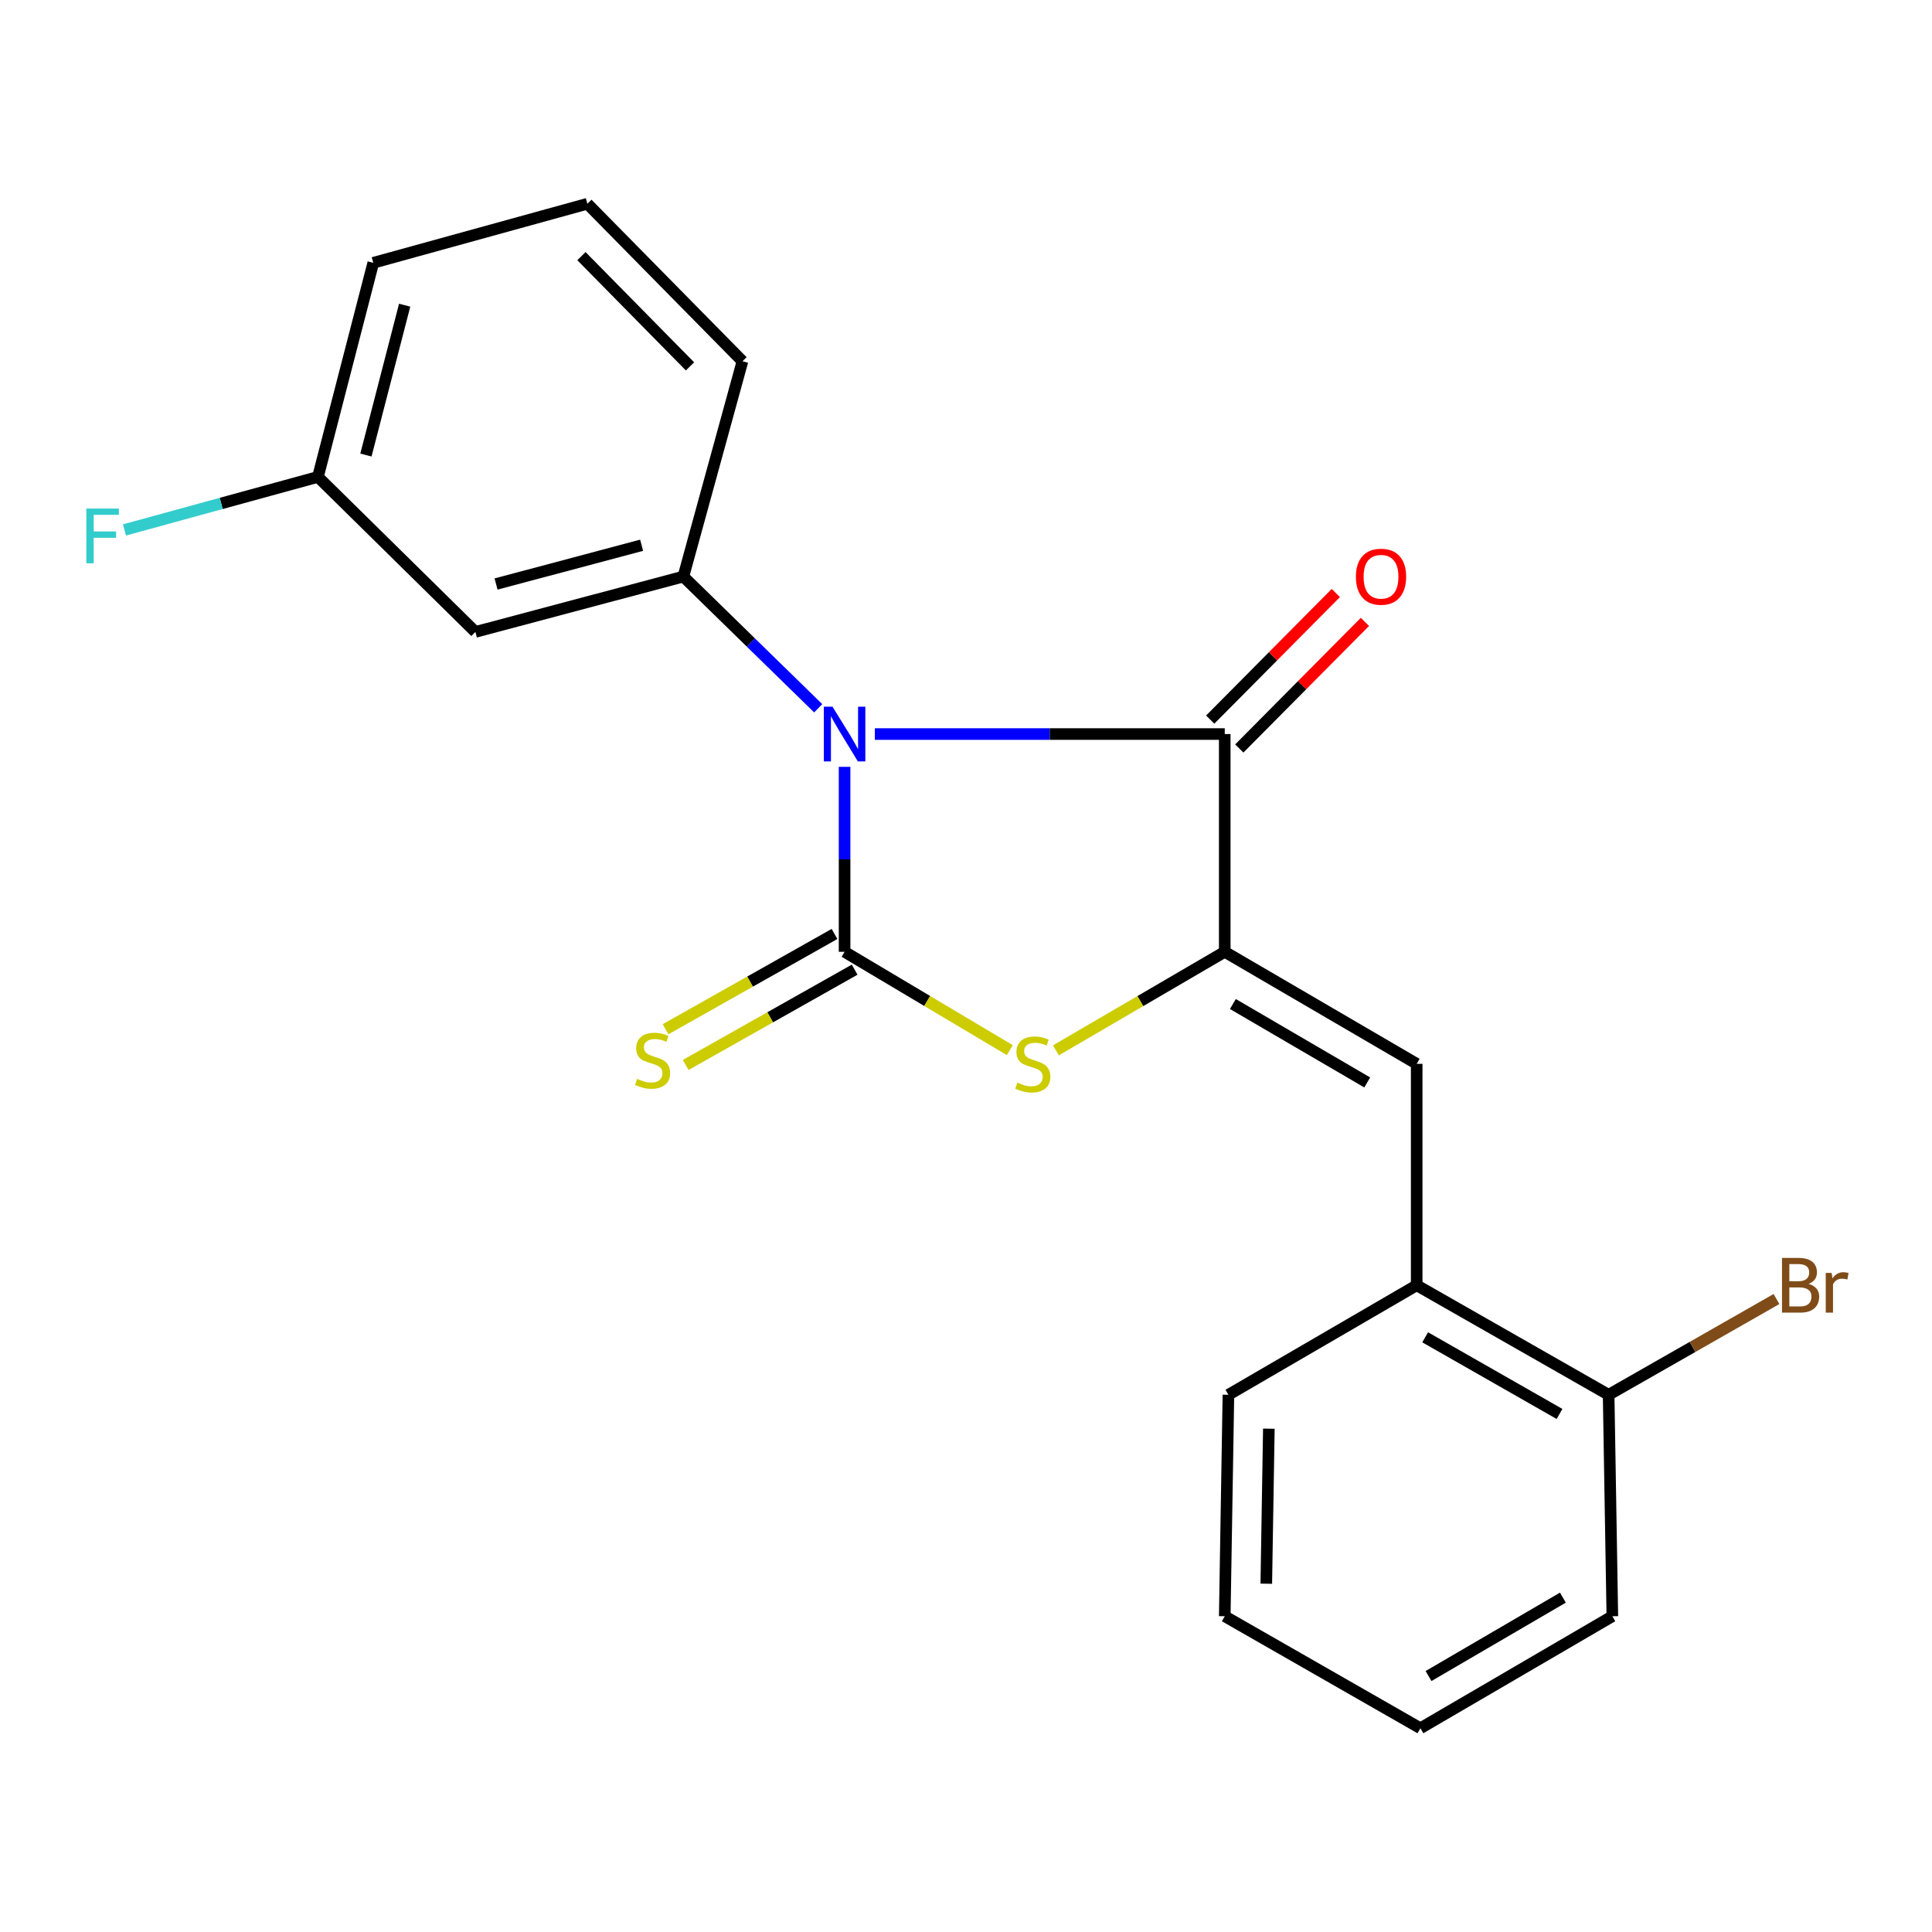 <?xml version='1.0' encoding='iso-8859-1'?>
<svg version='1.1' baseProfile='full'
              xmlns='http://www.w3.org/2000/svg'
                      xmlns:rdkit='http://www.rdkit.org/xml'
                      xmlns:xlink='http://www.w3.org/1999/xlink'
                  xml:space='preserve'
width='1000px' height='1000px' viewBox='0 0 1000 1000'>
<!-- END OF HEADER -->
<rect style='opacity:1.0;fill:#FFFFFF;stroke:none' width='1000' height='1000' x='0' y='0'> </rect>
<path class='bond-0' d='M 437.155,396.919 L 437.155,444.788' style='fill:none;fill-rule:evenodd;stroke:#0000FF;stroke-width:6px;stroke-linecap:butt;stroke-linejoin:miter;stroke-opacity:1' />
<path class='bond-0' d='M 437.155,444.788 L 437.155,492.656' style='fill:none;fill-rule:evenodd;stroke:#000000;stroke-width:6px;stroke-linecap:butt;stroke-linejoin:miter;stroke-opacity:1' />
<path class='bond-2' d='M 452.814,379.941 L 543.371,379.941' style='fill:none;fill-rule:evenodd;stroke:#0000FF;stroke-width:6px;stroke-linecap:butt;stroke-linejoin:miter;stroke-opacity:1' />
<path class='bond-2' d='M 543.371,379.941 L 633.928,379.941' style='fill:none;fill-rule:evenodd;stroke:#000000;stroke-width:6px;stroke-linecap:butt;stroke-linejoin:miter;stroke-opacity:1' />
<path class='bond-4' d='M 423.499,366.601 L 388.604,332.515' style='fill:none;fill-rule:evenodd;stroke:#0000FF;stroke-width:6px;stroke-linecap:butt;stroke-linejoin:miter;stroke-opacity:1' />
<path class='bond-4' d='M 388.604,332.515 L 353.709,298.429' style='fill:none;fill-rule:evenodd;stroke:#000000;stroke-width:6px;stroke-linecap:butt;stroke-linejoin:miter;stroke-opacity:1' />
<path class='bond-3' d='M 437.155,492.656 L 479.911,518.103' style='fill:none;fill-rule:evenodd;stroke:#000000;stroke-width:6px;stroke-linecap:butt;stroke-linejoin:miter;stroke-opacity:1' />
<path class='bond-3' d='M 479.911,518.103 L 522.667,543.549' style='fill:none;fill-rule:evenodd;stroke:#CCCC00;stroke-width:6px;stroke-linecap:butt;stroke-linejoin:miter;stroke-opacity:1' />
<path class='bond-6' d='M 431.943,483.416 L 388.218,508.076' style='fill:none;fill-rule:evenodd;stroke:#000000;stroke-width:6px;stroke-linecap:butt;stroke-linejoin:miter;stroke-opacity:1' />
<path class='bond-6' d='M 388.218,508.076 L 344.493,532.737' style='fill:none;fill-rule:evenodd;stroke:#CCCC00;stroke-width:6px;stroke-linecap:butt;stroke-linejoin:miter;stroke-opacity:1' />
<path class='bond-6' d='M 442.367,501.897 L 398.641,526.557' style='fill:none;fill-rule:evenodd;stroke:#000000;stroke-width:6px;stroke-linecap:butt;stroke-linejoin:miter;stroke-opacity:1' />
<path class='bond-6' d='M 398.641,526.557 L 354.916,551.218' style='fill:none;fill-rule:evenodd;stroke:#CCCC00;stroke-width:6px;stroke-linecap:butt;stroke-linejoin:miter;stroke-opacity:1' />
<path class='bond-1' d='M 633.928,492.656 L 633.928,379.941' style='fill:none;fill-rule:evenodd;stroke:#000000;stroke-width:6px;stroke-linecap:butt;stroke-linejoin:miter;stroke-opacity:1' />
<path class='bond-5' d='M 633.928,492.656 L 733.276,550.64' style='fill:none;fill-rule:evenodd;stroke:#000000;stroke-width:6px;stroke-linecap:butt;stroke-linejoin:miter;stroke-opacity:1' />
<path class='bond-5' d='M 638.135,519.679 L 707.678,560.268' style='fill:none;fill-rule:evenodd;stroke:#000000;stroke-width:6px;stroke-linecap:butt;stroke-linejoin:miter;stroke-opacity:1' />
<path class='bond-21' d='M 633.928,492.656 L 590.233,518.159' style='fill:none;fill-rule:evenodd;stroke:#000000;stroke-width:6px;stroke-linecap:butt;stroke-linejoin:miter;stroke-opacity:1' />
<path class='bond-21' d='M 590.233,518.159 L 546.537,543.662' style='fill:none;fill-rule:evenodd;stroke:#CCCC00;stroke-width:6px;stroke-linecap:butt;stroke-linejoin:miter;stroke-opacity:1' />
<path class='bond-9' d='M 641.459,387.414 L 673.967,354.655' style='fill:none;fill-rule:evenodd;stroke:#000000;stroke-width:6px;stroke-linecap:butt;stroke-linejoin:miter;stroke-opacity:1' />
<path class='bond-9' d='M 673.967,354.655 L 706.476,321.895' style='fill:none;fill-rule:evenodd;stroke:#FF0000;stroke-width:6px;stroke-linecap:butt;stroke-linejoin:miter;stroke-opacity:1' />
<path class='bond-9' d='M 626.398,372.469 L 658.906,339.709' style='fill:none;fill-rule:evenodd;stroke:#000000;stroke-width:6px;stroke-linecap:butt;stroke-linejoin:miter;stroke-opacity:1' />
<path class='bond-9' d='M 658.906,339.709 L 691.415,306.95' style='fill:none;fill-rule:evenodd;stroke:#FF0000;stroke-width:6px;stroke-linecap:butt;stroke-linejoin:miter;stroke-opacity:1' />
<path class='bond-7' d='M 353.709,298.429 L 246.063,327.085' style='fill:none;fill-rule:evenodd;stroke:#000000;stroke-width:6px;stroke-linecap:butt;stroke-linejoin:miter;stroke-opacity:1' />
<path class='bond-7' d='M 332.104,282.223 L 256.752,302.283' style='fill:none;fill-rule:evenodd;stroke:#000000;stroke-width:6px;stroke-linecap:butt;stroke-linejoin:miter;stroke-opacity:1' />
<path class='bond-13' d='M 353.709,298.429 L 384.298,186.975' style='fill:none;fill-rule:evenodd;stroke:#000000;stroke-width:6px;stroke-linecap:butt;stroke-linejoin:miter;stroke-opacity:1' />
<path class='bond-8' d='M 733.276,550.64 L 733.276,665.253' style='fill:none;fill-rule:evenodd;stroke:#000000;stroke-width:6px;stroke-linecap:butt;stroke-linejoin:miter;stroke-opacity:1' />
<path class='bond-11' d='M 246.063,327.085 L 164.562,246.845' style='fill:none;fill-rule:evenodd;stroke:#000000;stroke-width:6px;stroke-linecap:butt;stroke-linejoin:miter;stroke-opacity:1' />
<path class='bond-10' d='M 733.276,665.253 L 832.623,721.94' style='fill:none;fill-rule:evenodd;stroke:#000000;stroke-width:6px;stroke-linecap:butt;stroke-linejoin:miter;stroke-opacity:1' />
<path class='bond-10' d='M 737.662,692.185 L 807.206,731.866' style='fill:none;fill-rule:evenodd;stroke:#000000;stroke-width:6px;stroke-linecap:butt;stroke-linejoin:miter;stroke-opacity:1' />
<path class='bond-16' d='M 733.276,665.253 L 635.826,721.94' style='fill:none;fill-rule:evenodd;stroke:#000000;stroke-width:6px;stroke-linecap:butt;stroke-linejoin:miter;stroke-opacity:1' />
<path class='bond-12' d='M 832.623,721.94 L 876.063,697.157' style='fill:none;fill-rule:evenodd;stroke:#000000;stroke-width:6px;stroke-linecap:butt;stroke-linejoin:miter;stroke-opacity:1' />
<path class='bond-12' d='M 876.063,697.157 L 919.503,672.373' style='fill:none;fill-rule:evenodd;stroke:#7F4C19;stroke-width:6px;stroke-linecap:butt;stroke-linejoin:miter;stroke-opacity:1' />
<path class='bond-17' d='M 832.623,721.94 L 834.545,836.565' style='fill:none;fill-rule:evenodd;stroke:#000000;stroke-width:6px;stroke-linecap:butt;stroke-linejoin:miter;stroke-opacity:1' />
<path class='bond-14' d='M 164.562,246.845 L 114.49,260.572' style='fill:none;fill-rule:evenodd;stroke:#000000;stroke-width:6px;stroke-linecap:butt;stroke-linejoin:miter;stroke-opacity:1' />
<path class='bond-14' d='M 114.49,260.572 L 64.418,274.299' style='fill:none;fill-rule:evenodd;stroke:#33CCCC;stroke-width:6px;stroke-linecap:butt;stroke-linejoin:miter;stroke-opacity:1' />
<path class='bond-22' d='M 164.562,246.845 L 193.207,136.029' style='fill:none;fill-rule:evenodd;stroke:#000000;stroke-width:6px;stroke-linecap:butt;stroke-linejoin:miter;stroke-opacity:1' />
<path class='bond-22' d='M 189.402,235.533 L 209.453,157.961' style='fill:none;fill-rule:evenodd;stroke:#000000;stroke-width:6px;stroke-linecap:butt;stroke-linejoin:miter;stroke-opacity:1' />
<path class='bond-15' d='M 384.298,186.975 L 304.024,105.463' style='fill:none;fill-rule:evenodd;stroke:#000000;stroke-width:6px;stroke-linecap:butt;stroke-linejoin:miter;stroke-opacity:1' />
<path class='bond-15' d='M 357.14,189.637 L 300.947,132.578' style='fill:none;fill-rule:evenodd;stroke:#000000;stroke-width:6px;stroke-linecap:butt;stroke-linejoin:miter;stroke-opacity:1' />
<path class='bond-18' d='M 304.024,105.463 L 193.207,136.029' style='fill:none;fill-rule:evenodd;stroke:#000000;stroke-width:6px;stroke-linecap:butt;stroke-linejoin:miter;stroke-opacity:1' />
<path class='bond-19' d='M 635.826,721.94 L 633.928,836.565' style='fill:none;fill-rule:evenodd;stroke:#000000;stroke-width:6px;stroke-linecap:butt;stroke-linejoin:miter;stroke-opacity:1' />
<path class='bond-19' d='M 656.757,739.485 L 655.428,819.722' style='fill:none;fill-rule:evenodd;stroke:#000000;stroke-width:6px;stroke-linecap:butt;stroke-linejoin:miter;stroke-opacity:1' />
<path class='bond-23' d='M 834.545,836.565 L 735.197,894.537' style='fill:none;fill-rule:evenodd;stroke:#000000;stroke-width:6px;stroke-linecap:butt;stroke-linejoin:miter;stroke-opacity:1' />
<path class='bond-23' d='M 808.949,826.935 L 739.406,867.515' style='fill:none;fill-rule:evenodd;stroke:#000000;stroke-width:6px;stroke-linecap:butt;stroke-linejoin:miter;stroke-opacity:1' />
<path class='bond-20' d='M 633.928,836.565 L 735.197,894.537' style='fill:none;fill-rule:evenodd;stroke:#000000;stroke-width:6px;stroke-linecap:butt;stroke-linejoin:miter;stroke-opacity:1' />
<path  class='atom-0' d='M 430.895 365.781
L 440.175 380.781
Q 441.095 382.261, 442.575 384.941
Q 444.055 387.621, 444.135 387.781
L 444.135 365.781
L 447.895 365.781
L 447.895 394.101
L 444.015 394.101
L 434.055 377.701
Q 432.895 375.781, 431.655 373.581
Q 430.455 371.381, 430.095 370.701
L 430.095 394.101
L 426.415 394.101
L 426.415 365.781
L 430.895 365.781
' fill='#0000FF'/>
<path  class='atom-4' d='M 526.581 560.36
Q 526.901 560.48, 528.221 561.04
Q 529.541 561.6, 530.981 561.96
Q 532.461 562.28, 533.901 562.28
Q 536.581 562.28, 538.141 561
Q 539.701 559.68, 539.701 557.4
Q 539.701 555.84, 538.901 554.88
Q 538.141 553.92, 536.941 553.4
Q 535.741 552.88, 533.741 552.28
Q 531.221 551.52, 529.701 550.8
Q 528.221 550.08, 527.141 548.56
Q 526.101 547.04, 526.101 544.48
Q 526.101 540.92, 528.501 538.72
Q 530.941 536.52, 535.741 536.52
Q 539.021 536.52, 542.741 538.08
L 541.821 541.16
Q 538.421 539.76, 535.861 539.76
Q 533.101 539.76, 531.581 540.92
Q 530.061 542.04, 530.101 544
Q 530.101 545.52, 530.861 546.44
Q 531.661 547.36, 532.781 547.88
Q 533.941 548.4, 535.861 549
Q 538.421 549.8, 539.941 550.6
Q 541.461 551.4, 542.541 553.04
Q 543.661 554.64, 543.661 557.4
Q 543.661 561.32, 541.021 563.44
Q 538.421 565.52, 534.061 565.52
Q 531.541 565.52, 529.621 564.96
Q 527.741 564.44, 525.501 563.52
L 526.581 560.36
' fill='#CCCC00'/>
<path  class='atom-7' d='M 329.772 558.427
Q 330.092 558.547, 331.412 559.107
Q 332.732 559.667, 334.172 560.027
Q 335.652 560.347, 337.092 560.347
Q 339.772 560.347, 341.332 559.067
Q 342.892 557.747, 342.892 555.467
Q 342.892 553.907, 342.092 552.947
Q 341.332 551.987, 340.132 551.467
Q 338.932 550.947, 336.932 550.347
Q 334.412 549.587, 332.892 548.867
Q 331.412 548.147, 330.332 546.627
Q 329.292 545.107, 329.292 542.547
Q 329.292 538.987, 331.692 536.787
Q 334.132 534.587, 338.932 534.587
Q 342.212 534.587, 345.932 536.147
L 345.012 539.227
Q 341.612 537.827, 339.052 537.827
Q 336.292 537.827, 334.772 538.987
Q 333.252 540.107, 333.292 542.067
Q 333.292 543.587, 334.052 544.507
Q 334.852 545.427, 335.972 545.947
Q 337.132 546.467, 339.052 547.067
Q 341.612 547.867, 343.132 548.667
Q 344.652 549.467, 345.732 551.107
Q 346.852 552.707, 346.852 555.467
Q 346.852 559.387, 344.212 561.507
Q 341.612 563.587, 337.252 563.587
Q 334.732 563.587, 332.812 563.027
Q 330.932 562.507, 328.692 561.587
L 329.772 558.427
' fill='#CCCC00'/>
<path  class='atom-10' d='M 701.816 298.509
Q 701.816 291.709, 705.176 287.909
Q 708.536 284.109, 714.816 284.109
Q 721.096 284.109, 724.456 287.909
Q 727.816 291.709, 727.816 298.509
Q 727.816 305.389, 724.416 309.309
Q 721.016 313.189, 714.816 313.189
Q 708.576 313.189, 705.176 309.309
Q 701.816 305.429, 701.816 298.509
M 714.816 309.989
Q 719.136 309.989, 721.456 307.109
Q 723.816 304.189, 723.816 298.509
Q 723.816 292.949, 721.456 290.149
Q 719.136 287.309, 714.816 287.309
Q 710.496 287.309, 708.136 290.109
Q 705.816 292.909, 705.816 298.509
Q 705.816 304.229, 708.136 307.109
Q 710.496 309.989, 714.816 309.989
' fill='#FF0000'/>
<path  class='atom-13' d='M 936.123 664.533
Q 938.843 665.293, 940.203 666.973
Q 941.603 668.613, 941.603 671.053
Q 941.603 674.973, 939.083 677.213
Q 936.603 679.413, 931.883 679.413
L 922.363 679.413
L 922.363 651.093
L 930.723 651.093
Q 935.563 651.093, 938.003 653.053
Q 940.443 655.013, 940.443 658.613
Q 940.443 662.893, 936.123 664.533
M 926.163 654.293
L 926.163 663.173
L 930.723 663.173
Q 933.523 663.173, 934.963 662.053
Q 936.443 660.893, 936.443 658.613
Q 936.443 654.293, 930.723 654.293
L 926.163 654.293
M 931.883 676.213
Q 934.643 676.213, 936.123 674.893
Q 937.603 673.573, 937.603 671.053
Q 937.603 668.733, 935.963 667.573
Q 934.363 666.373, 931.283 666.373
L 926.163 666.373
L 926.163 676.213
L 931.883 676.213
' fill='#7F4C19'/>
<path  class='atom-13' d='M 948.043 658.853
L 948.483 661.693
Q 950.643 658.493, 954.163 658.493
Q 955.283 658.493, 956.803 658.893
L 956.203 662.253
Q 954.483 661.853, 953.523 661.853
Q 951.843 661.853, 950.723 662.533
Q 949.643 663.173, 948.763 664.733
L 948.763 679.413
L 945.003 679.413
L 945.003 658.853
L 948.043 658.853
' fill='#7F4C19'/>
<path  class='atom-15' d='M 44.689 263.239
L 61.529 263.239
L 61.529 266.479
L 48.489 266.479
L 48.489 275.079
L 60.089 275.079
L 60.089 278.359
L 48.489 278.359
L 48.489 291.559
L 44.689 291.559
L 44.689 263.239
' fill='#33CCCC'/>
</svg>
